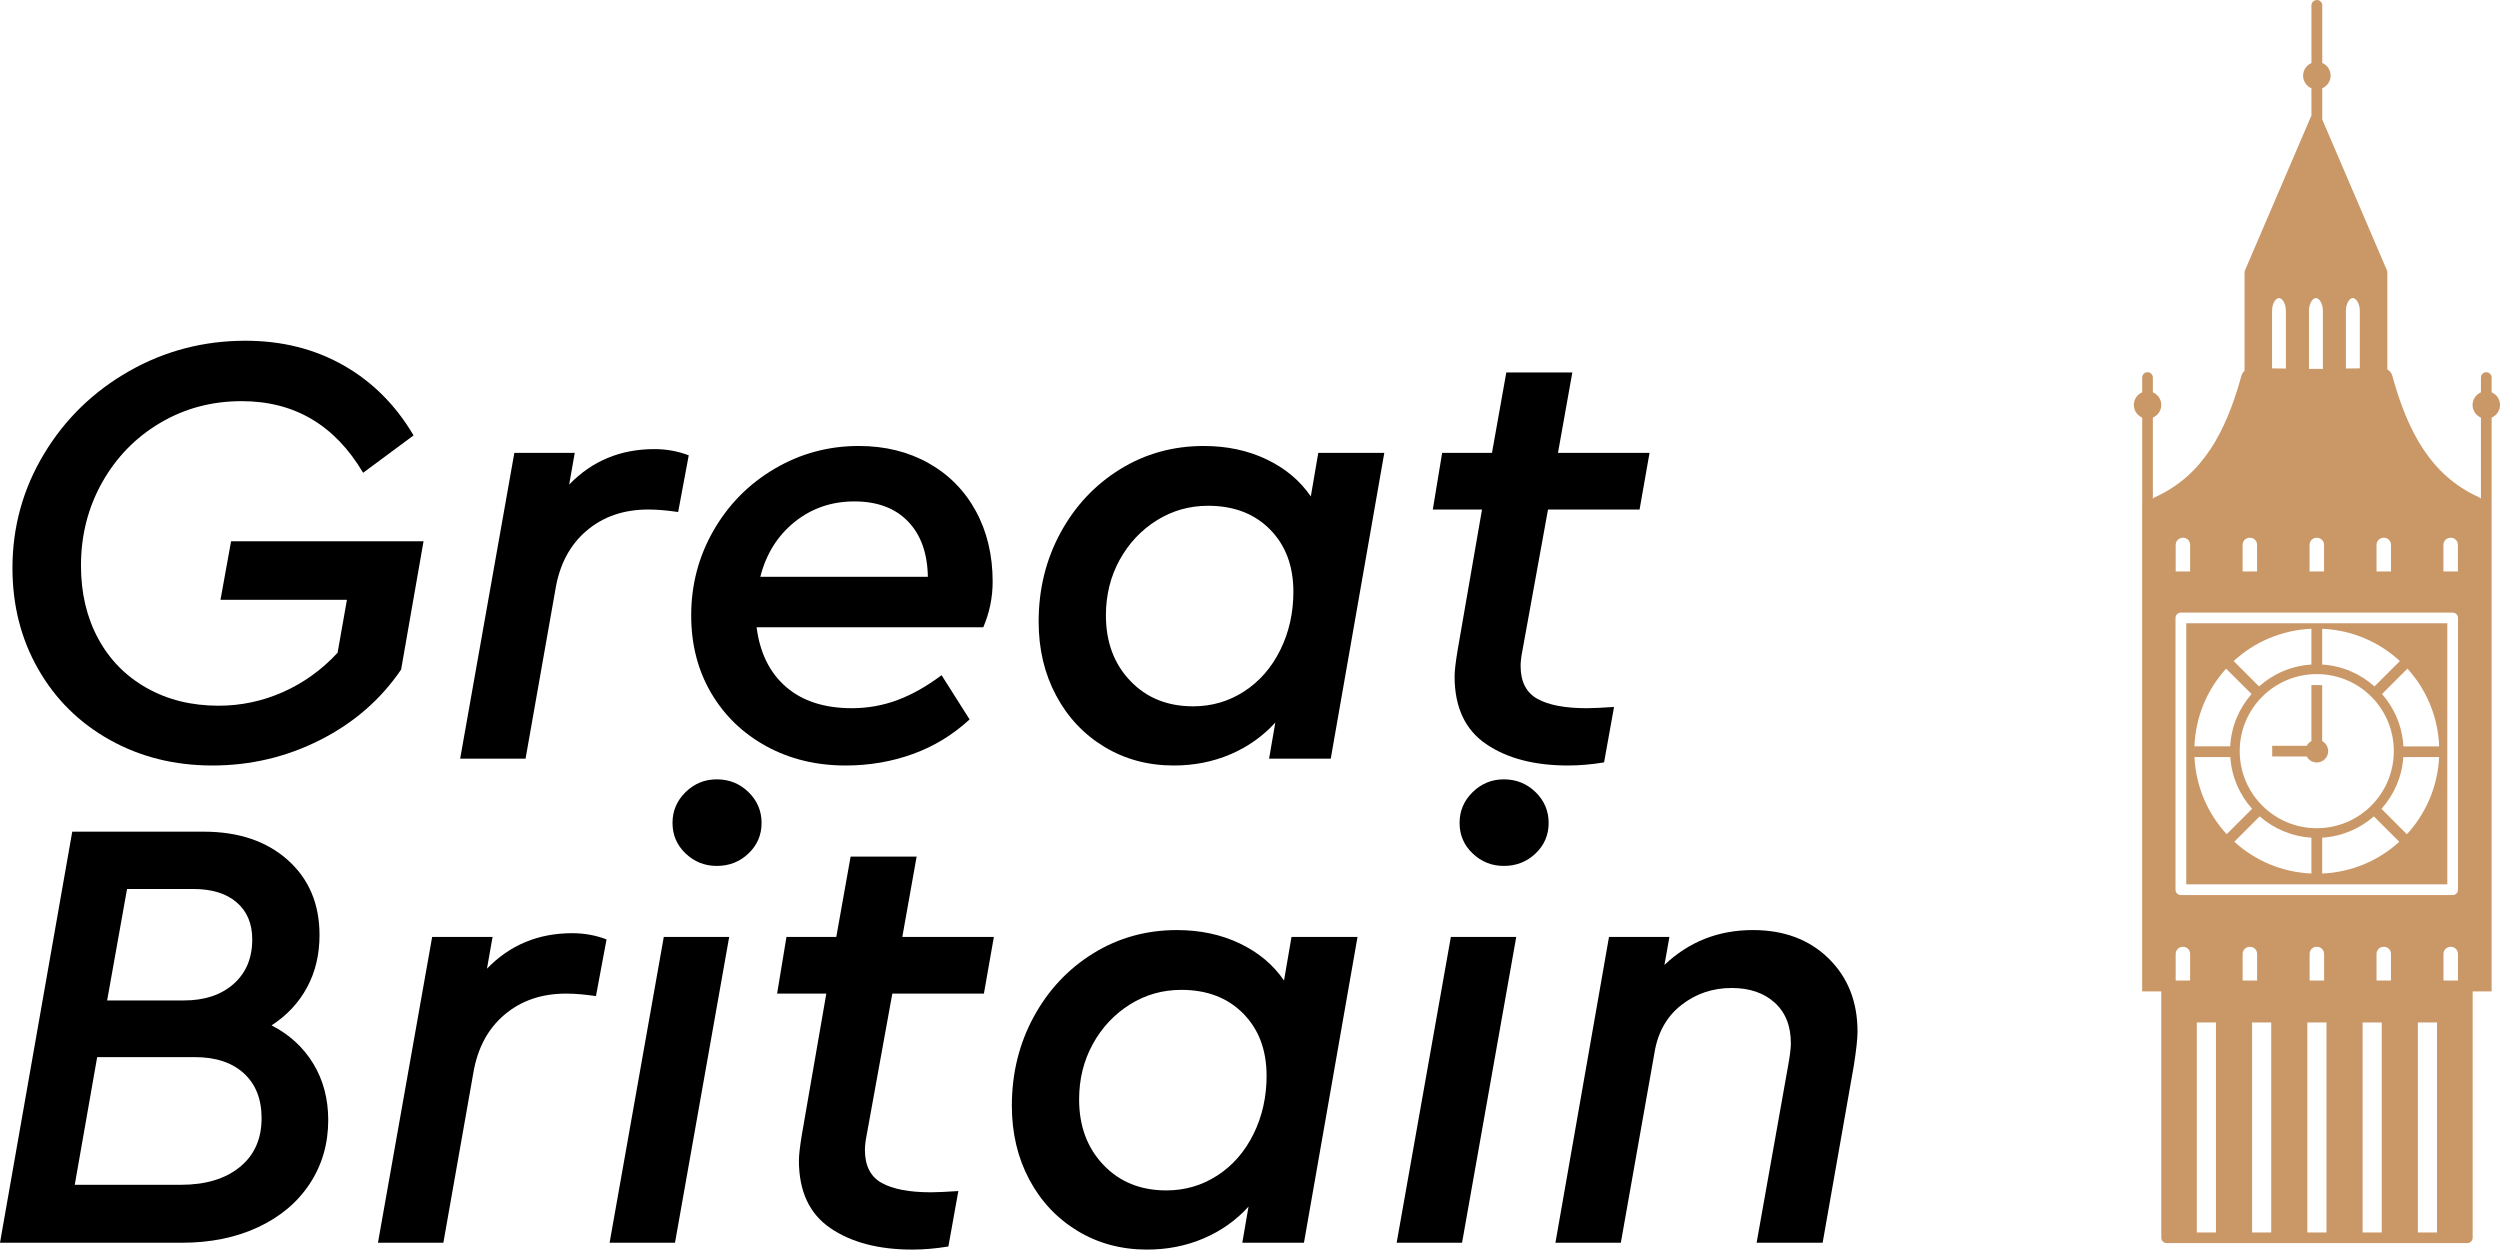 <?xml version="1.0" encoding="UTF-8" standalone="no"?>
<svg
   version="1.0"
   id="Layer_1"
   viewBox="0 0 362.006 180.943"
   overflow="visible"
   sodipodi:docname="gb1.svg"
   inkscape:version="1.3 (0e150ed6c4, 2023-07-21)"
   xmlns:inkscape="http://www.inkscape.org/namespaces/inkscape"
   xmlns:sodipodi="http://sodipodi.sourceforge.net/DTD/sodipodi-0.dtd"
   xmlns="http://www.w3.org/2000/svg"
   xmlns:svg="http://www.w3.org/2000/svg">
  <defs
     id="defs14">
    <clipPath
       clipPathUnits="userSpaceOnUse"
       id="clipPath19">
      <path
         id="path19"
         style="fill:#ff0000;fill-opacity:1;fill-rule:nonzero;stroke:none"
         d="M 241.555,64.578 V 110.846 h 43.652 V 64.578 h -6.42 c 0.882,1.131 1.441,2.453 1.975,3.777 0.37,0.992 0.748,2.009 0.775,3.082 0.017,0.679 -0.053,0.874 -0.178,1.523 -0.408,1.407 -1.416,2.396 -2.625,3.148 -0.902,0.429 -1.789,0.887 -2.674,1.35 -0.799,0.355 -1.535,0.826 -2.322,1.203 -1.284,0.68 -2.269,0.613 -3.664,0.441 -1.023,-0.09 -2.006,-0.27 -2.881,-0.842 -0.101,-0.066 -0.836,-0.678 -0.992,-0.807 -0.814,-0.747 -1.564,-1.565 -2.469,-2.205 -0.986,-0.81 -1.909,-1.708 -2.818,-2.605 -1.448,-1.661 -1.427,-2.728 -1.064,-4.807 0.005,-0.352 0.213,-0.773 0.086,-1.129 -0.011,-0.179 -0.052,-0.003 -0.066,-0.021 -0.05,-0.067 -0.079,-0.146 -0.119,-0.219 -0.232,-0.451 -0.296,-0.945 -0.529,-1.383 -0.091,-0.166 -0.174,-0.336 -0.25,-0.508 z m 20.633,0 c 0.056,0.166 0.102,0.328 0.133,0.479 0.642,1.171 0.676,1.99 0.42,3.289 -0.062,0.351 -0.115,0.704 -0.189,1.053 -0.015,0.069 -0.059,0.133 -0.057,0.203 0.011,0.365 0.275,0.685 0.48,0.957 0.802,0.792 1.614,1.585 2.471,2.311 0.949,0.69 1.789,1.503 2.625,2.324 0.146,0.12 0.293,0.238 0.436,0.361 0.122,0.106 0.21,0.258 0.354,0.334 0.479,0.254 1.06,0.2 1.574,0.305 0.328,0.041 0.662,0.057 0.986,0.119 0.028,0.005 0.042,0.047 0.07,0.045 0.347,-0.024 0.676,-0.222 0.99,-0.346 0.756,-0.354 1.453,-0.823 2.223,-1.152 0.83,-0.434 1.656,-0.876 2.512,-1.258 0.518,-0.297 1.016,-0.687 1.271,-1.24 0.047,-0.192 0.125,-0.457 0.129,-0.66 0.017,-0.786 -0.324,-1.524 -0.574,-2.25 -0.464,-1.154 -0.916,-2.323 -1.734,-3.281 -0.474,-0.571 -1.001,-1.092 -1.549,-1.592 z" />
    </clipPath>
  </defs>
  
  <g
     id="g13">
    <path
       d="M15.918,107.149c-4.419-2.465-7.876-5.877-10.371-10.236c-2.496-4.359-3.743-9.244-3.743-14.656   c0-5.952,1.518-11.453,4.555-16.504c3.036-5.051,7.14-9.049,12.311-11.995c5.171-2.945,10.793-4.419,16.865-4.419   c5.291,0,10.025,1.188,14.204,3.563s7.561,5.757,10.146,10.146l-7.305,5.411c-4.089-6.914-9.951-10.371-17.587-10.371   c-4.329,0-8.268,1.053-11.814,3.157c-3.548,2.104-6.344,4.976-8.388,8.612c-2.045,3.638-3.066,7.651-3.066,12.04   c0,3.969,0.826,7.485,2.48,10.552c1.653,3.066,3.998,5.457,7.034,7.17c3.036,1.714,6.509,2.57,10.417,2.57   c3.246,0,6.357-0.661,9.334-1.983s5.606-3.217,7.892-5.683l1.353-7.666H31.927l1.533-8.478h27.868l-3.247,18.579   c-2.946,4.329-6.854,7.727-11.725,10.191s-10.071,3.697-15.603,3.697C25.282,110.847,20.337,109.614,15.918,107.149z"
       id="path1" />
    <path
       d="M99.731,65.934l-1.533,8.207c-1.623-0.24-3.066-0.361-4.329-0.361c-3.547,0-6.523,1.022-8.929,3.066   c-2.405,2.045-3.908,4.87-4.509,8.478l-4.329,24.531h-9.47l7.847-44.282h8.748l-0.812,4.6c3.307-3.427,7.425-5.141,12.355-5.141   C96.514,65.031,98.167,65.332,99.731,65.934z"
       id="path2" />
    <path
       d="M142.383,90.825h-32.828c0.48,3.729,1.909,6.614,4.284,8.658s5.546,3.065,9.515,3.065c2.284,0,4.479-0.391,6.583-1.172   s4.239-1.984,6.404-3.607l4.058,6.403c-2.405,2.225-5.141,3.894-8.207,5.006c-3.066,1.111-6.313,1.668-9.74,1.668   c-4.27,0-8.103-0.933-11.499-2.796s-6.058-4.434-7.981-7.711c-1.924-3.276-2.886-7.02-2.886-11.229   c0-4.449,1.082-8.553,3.246-12.311s5.11-6.733,8.839-8.929c3.728-2.194,7.786-3.292,12.176-3.292c3.787,0,7.154,0.827,10.101,2.48   c2.945,1.654,5.23,3.969,6.854,6.945c1.623,2.977,2.436,6.388,2.436,10.235C143.736,86.526,143.285,88.721,142.383,90.825z    M123.714,72.607c-3.307,0-6.193,0.992-8.658,2.977s-4.118,4.629-4.96,7.936h24.261c-0.061-3.427-1.022-6.103-2.886-8.026   C129.606,73.569,127.021,72.607,123.714,72.607z"
       id="path3" />
    <path
       d="M200.452,65.572l-7.756,44.282h-8.929l0.902-5.23c-1.805,1.984-3.969,3.518-6.494,4.6   c-2.525,1.081-5.262,1.623-8.207,1.623c-3.729,0-7.08-0.902-10.057-2.705c-2.977-1.804-5.306-4.284-6.989-7.44   s-2.524-6.719-2.524-10.688c0-4.689,1.052-8.974,3.156-12.852c2.104-3.878,4.975-6.944,8.612-9.199s7.682-3.383,12.131-3.383   c3.367,0,6.403,0.646,9.108,1.939s4.84,3.081,6.404,5.366l1.082-6.313H200.452z M180.16,100.114   c2.225-1.442,3.968-3.441,5.23-5.997c1.263-2.555,1.895-5.366,1.895-8.433c0-3.728-1.128-6.733-3.383-9.019   s-5.246-3.428-8.973-3.428c-2.706,0-5.187,0.707-7.441,2.12s-4.044,3.322-5.366,5.727c-1.322,2.405-1.983,5.081-1.983,8.026   c0,3.849,1.172,7.005,3.517,9.47s5.381,3.697,9.109,3.697C175.469,102.278,177.935,101.558,180.16,100.114z"
       id="path4" />
    <path
       d="M220.459,94.162c-0.181,0.902-0.271,1.653-0.271,2.255c0,2.285,0.812,3.878,2.435,4.779   c1.623,0.902,3.998,1.353,7.125,1.353c0.842,0,2.164-0.06,3.969-0.18l-1.443,8.026c-1.805,0.301-3.548,0.451-5.23,0.451   c-4.871,0-8.824-1.037-11.86-3.111s-4.554-5.336-4.554-9.785c0-0.781,0.149-2.074,0.45-3.879l3.518-20.292h-7.125l1.354-8.207   h7.215l2.074-11.634h9.56L225.6,65.572h13.258l-1.443,8.207h-13.258L220.459,94.162z"
       id="path5" />
    <path
       d="M45.364,154.022c1.443,2.375,2.165,5.096,2.165,8.162c0,3.428-0.888,6.494-2.661,9.199s-4.269,4.81-7.485,6.313   c-3.217,1.504-6.899,2.255-11.048,2.255H0l10.462-59.523h19.03c5.05,0,9.108,1.368,12.175,4.104c3.066,2.736,4.6,6.358,4.6,10.867   c0,2.826-0.602,5.352-1.804,7.576c-1.203,2.225-2.916,4.059-5.141,5.501C41.907,149.799,43.921,151.647,45.364,154.022z    M34.723,168.993c2.104-1.713,3.156-4.073,3.156-7.079c0-2.766-0.857-4.931-2.57-6.494c-1.714-1.563-4.073-2.345-7.079-2.345   h-14.16l-3.246,18.488h15.332C29.763,171.563,32.618,170.707,34.723,168.993z M18.398,128.725l-2.886,16.144h11.093   c3.006,0,5.411-0.796,7.215-2.39s2.706-3.743,2.706-6.448c0-2.285-0.752-4.073-2.255-5.366c-1.504-1.293-3.607-1.939-6.313-1.939   H18.398z"
       id="path7" />
    <path
       d="M87.829,136.03l-1.533,8.207c-1.623-0.24-3.066-0.361-4.329-0.361c-3.547,0-6.523,1.022-8.929,3.066   c-2.405,2.045-3.908,4.87-4.509,8.478L64.2,179.951h-9.47l7.847-44.282h8.748l-0.812,4.6c3.307-3.427,7.425-5.141,12.355-5.141   C84.612,135.128,86.266,135.429,87.829,136.03z"
       id="path8" />
    <path
       d="M96.119,135.669h9.47l-7.847,44.282h-9.47L96.119,135.669z M99.275,123.584c-1.263-1.202-1.894-2.675-1.894-4.419   c0-1.743,0.631-3.231,1.894-4.464c1.262-1.232,2.766-1.85,4.51-1.85c1.803,0,3.336,0.617,4.599,1.85s1.895,2.721,1.895,4.464   c0,1.744-0.632,3.217-1.895,4.419c-1.263,1.203-2.796,1.804-4.599,1.804C102.041,125.388,100.537,124.787,99.275,123.584z"
       id="path9" />
    <path
       d="M125.513,164.259c-0.181,0.902-0.271,1.653-0.271,2.255c0,2.285,0.812,3.878,2.435,4.779   c1.623,0.902,3.998,1.353,7.125,1.353c0.842,0,2.164-0.06,3.969-0.18l-1.443,8.026c-1.805,0.301-3.548,0.451-5.23,0.451   c-4.871,0-8.824-1.037-11.86-3.111s-4.554-5.336-4.554-9.785c0-0.781,0.149-2.074,0.45-3.879l3.518-20.292h-7.125l1.354-8.207   h7.215l2.074-11.634h9.56l-2.074,11.634h13.258l-1.443,8.207H129.21L125.513,164.259z"
       id="path10" />
    <path
       d="M196.572,135.669l-7.756,44.282h-8.929l0.902-5.23c-1.805,1.984-3.969,3.518-6.494,4.6   c-2.525,1.081-5.262,1.623-8.207,1.623c-3.729,0-7.08-0.902-10.057-2.705c-2.977-1.804-5.306-4.284-6.989-7.44   s-2.524-6.719-2.524-10.688c0-4.689,1.052-8.974,3.156-12.852c2.104-3.878,4.975-6.944,8.612-9.199s7.682-3.383,12.131-3.383   c3.367,0,6.403,0.646,9.108,1.939s4.84,3.081,6.404,5.366l1.082-6.313H196.572z M176.28,170.211   c2.225-1.442,3.968-3.441,5.23-5.997c1.263-2.555,1.895-5.366,1.895-8.433c0-3.728-1.128-6.733-3.383-9.019   s-5.246-3.428-8.973-3.428c-2.706,0-5.187,0.707-7.441,2.12s-4.044,3.322-5.366,5.727c-1.322,2.405-1.983,5.081-1.983,8.026   c0,3.849,1.172,7.005,3.517,9.47s5.381,3.697,9.109,3.697C171.589,172.375,174.055,171.654,176.28,170.211z"
       id="path11" />
    <path
       d="M210.087,135.669h9.47l-7.847,44.282h-9.47L210.087,135.669z M213.244,123.584c-1.263-1.202-1.894-2.675-1.894-4.419   c0-1.743,0.631-3.231,1.894-4.464c1.262-1.232,2.766-1.85,4.51-1.85c1.803,0,3.336,0.617,4.599,1.85s1.895,2.721,1.895,4.464   c0,1.744-0.632,3.217-1.895,4.419c-1.263,1.203-2.796,1.804-4.599,1.804C216.009,125.388,214.505,124.787,213.244,123.584z"
       id="path12" />
    <path
       d="M264.779,138.78c2.796,2.736,4.194,6.269,4.194,10.598c0,1.022-0.181,2.676-0.541,4.96l-4.51,25.613h-9.56l4.51-25.343   c0.3-1.623,0.45-2.795,0.45-3.518c0-2.524-0.782-4.493-2.345-5.906c-1.563-1.413-3.638-2.12-6.223-2.12   c-2.766,0-5.201,0.827-7.306,2.48s-3.397,3.953-3.878,6.899l-4.87,27.507h-9.47l7.757-44.282h8.748l-0.722,4.059   c3.547-3.367,7.816-5.051,12.807-5.051C258.331,134.677,261.983,136.045,264.779,138.78z"
       id="path13" />
  </g>
  <g
     transform="translate(851.243,348.818)"
     id="g14">
    <path
       fill="#CA9766"
       d="M-515.763-348.808c-0.429-0.002-0.776,0.344-0.778,0.771c0,0.002,0,0.005,0,0.007v8.342   c-0.733,0.312-1.208,1.03-1.208,1.826s0.475,1.517,1.208,1.828v4c-0.022,0.022-0.042,0.048-0.06,0.073l-9.525,22.204   c-0.011,0.025-0.018,0.048-0.024,0.073l-0.005,0.013c-0.046,0.098-0.071,0.201-0.073,0.309v14.233   c-0.216,0.195-0.377,0.447-0.457,0.728c-2.197,8.014-5.553,14.427-12.488,17.563c-0.12,0.061-0.23,0.135-0.332,0.226v-11.735   c0.738-0.312,1.219-1.032,1.219-1.833s-0.48-1.522-1.219-1.833v-2.129c0.003-0.425-0.342-0.774-0.765-0.779   c-0.43,0-0.779,0.344-0.779,0.773c0,0.002,0,0.002,0,0.005v2.134c-0.735,0.312-1.213,1.033-1.213,1.829   c0,0.799,0.478,1.519,1.213,1.831v12.126c0,0,0,0,0,0.002h-0.005v0.792v10.933v0.583v46.931v0.788v1.432v9.502h2.77v35.664   c-0.002,0.427,0.342,0.773,0.768,0.778h43.539c0.43,0.002,0.778-0.345,0.778-0.773c0,0,0-0.003,0-0.005v-35.664h2.748v-11.722   v-48.385v-10.854c0-0.002,0-0.002,0-0.002v-12.124c0.738-0.312,1.216-1.032,1.216-1.833c0-0.798-0.48-1.52-1.216-1.829v-2.134   c0.002-0.427-0.342-0.774-0.77-0.779c-0.428,0-0.774,0.344-0.777,0.773c0,0.002,0,0.005,0,0.005v2.134   c-0.734,0.312-1.211,1.033-1.211,1.829c0,0.799,0.477,1.519,1.211,1.831v11.735c-0.101-0.088-0.211-0.163-0.332-0.224   c-6.933-3.137-10.304-9.548-12.5-17.563c-0.11-0.392-0.37-0.723-0.722-0.924v-14.037c0-0.106-0.02-0.208-0.06-0.307l0.002-0.002   l-9.366-21.842v-4.528c0.733-0.312,1.211-1.032,1.208-1.831c0.003-0.796-0.475-1.517-1.208-1.829v-8.339   c0.003-0.43-0.344-0.779-0.773-0.779c0,0-0.003,0-0.005,0L-515.763-348.808z M-521.24-305.659c0.19,0,0.401,0.111,0.617,0.424   c0.219,0.319,0.38,0.832,0.38,1.409v8.373l-2.002-0.022v-8.345c0-0.578,0.158-1.087,0.374-1.406   c0.219-0.319,0.442-0.425,0.631-0.425V-305.659z M-515.894-305.659c0.191,0,0.4,0.111,0.621,0.424   c0.218,0.319,0.389,0.832,0.389,1.409v8.425l-0.178,0.003l-0.676-0.012c-0.016,0-0.032,0-0.048,0l-0.676,0.012l-0.438-0.005v-8.422   c0-0.58,0.17-1.089,0.389-1.409C-516.294-305.553-516.085-305.659-515.894-305.659L-515.894-305.659z M-510.545-305.659   c0.188,0,0.399,0.111,0.618,0.424c0.216,0.319,0.391,0.832,0.391,1.409v8.345l-2.016,0.024v-8.375c0-0.58,0.17-1.09,0.389-1.409   c0.216-0.319,0.427-0.425,0.618-0.425V-305.659z M-535.205-270.952c0.013-0.003,0.037,0,0.063,0c0.593,0,1.038,0.447,1.038,1.042   v3.842h-2.093v-3.842c0-0.575,0.43-1.017,0.995-1.042H-535.205z M-525.504-270.952c0.012-0.003,0.035,0,0.047,0   c0.595,0,1.045,0.447,1.045,1.042v3.842h-2.096v-3.842c0-0.575,0.432-1.017,0.999-1.042H-525.504z M-515.818-270.952   c0.01-0.003,0.035,0,0.048,0c0.595,0,1.055,0.447,1.055,1.042v3.842h-2.098v-3.842c0-0.575,0.423-1.017,0.987-1.042H-515.818z    M-506.123-270.952c0.013-0.003,0.035,0,0.061,0c0.595,0,1.042,0.447,1.042,1.042v3.842h-2.097v-3.842   c0-0.575,0.432-1.017,0.996-1.042H-506.123z M-496.425-270.952c0.012-0.003,0.037,0,0.05,0c0.593,0,1.042,0.447,1.042,1.042v3.842   h-2.097v-3.842c0-0.575,0.433-1.017,1-1.042H-496.425z M-535.446-260.114h39.36c0.424,0.005,0.764,0.347,0.769,0.768v39.361   c0,0.427-0.342,0.776-0.769,0.778h-39.36c-0.429,0.002-0.778-0.345-0.778-0.771c0-0.002,0-0.005,0-0.007v-39.361   C-536.222-259.772-535.873-260.116-535.446-260.114z M-534.667-258.566v37.805h37.803v-37.805H-534.667z M-516.544-257.77v5.18   c-2.903,0.179-5.543,1.346-7.581,3.169l-3.677-3.673C-524.818-255.847-520.887-257.582-516.544-257.77z M-514.987-257.77   c4.342,0.186,8.274,1.923,11.255,4.676l-3.679,3.67c-2.039-1.822-4.676-2.987-7.576-3.166V-257.77z M-502.642-252   c2.723,2.991,4.43,6.924,4.596,11.258h-5.182c-0.154-2.896-1.295-5.532-3.093-7.581L-502.642-252z M-528.897-251.993l3.685,3.671   c-1.796,2.05-2.936,4.684-3.094,7.579h-5.178C-533.321-245.075-531.616-249.001-528.897-251.993L-528.897-251.993z    M-515.765-251.206c6.172,0,11.151,4.98,11.151,11.152c0,6.17-4.979,11.162-11.151,11.162c-6.17,0-11.162-4.992-11.162-11.162   C-526.928-246.226-521.935-251.206-515.765-251.206z M-516.544-249.615v8.108c-0.29,0.156-0.527,0.395-0.681,0.687h-4.998v1.544   h5.003c0.278,0.518,0.829,0.869,1.454,0.869c0.908,0,1.647-0.739,1.647-1.647c0-0.628-0.352-1.174-0.869-1.452v-8.108H-516.544z    M-533.479-239.195h5.186c0.193,2.87,1.356,5.476,3.158,7.498l-3.679,3.671C-531.544-230.989-533.276-234.889-533.479-239.195z    M-503.235-239.195h5.184c-0.207,4.309-1.937,8.213-4.669,11.179l-3.679-3.679C-504.591-233.716-503.43-236.325-503.235-239.195   L-503.235-239.195z M-524.035-230.608c2.029,1.778,4.633,2.911,7.491,3.086v5.193c-4.302-0.186-8.197-1.894-11.168-4.603   L-524.035-230.608z M-507.505-230.605l3.688,3.679c-2.971,2.707-6.868,4.412-11.167,4.598v-5.193   C-512.13-227.697-509.531-228.829-507.505-230.605L-507.505-230.605z M-535.144-211.72c0.593,0,1.037,0.448,1.037,1.041v3.847   h-2.092v-3.847C-536.199-211.272-535.74-211.72-535.144-211.72z M-525.449-211.72c0.596,0,1.042,0.448,1.042,1.041v3.847h-2.096   v-3.847C-526.503-211.272-526.041-211.72-525.449-211.72L-525.449-211.72z M-515.763-211.72c0.593,0,1.055,0.448,1.055,1.041v3.847   h-2.097v-3.847C-516.805-211.272-516.358-211.72-515.763-211.72L-515.763-211.72z M-506.064-211.72   c0.595,0,1.041,0.448,1.041,1.041v3.847h-2.094v-3.847C-507.117-211.272-506.657-211.72-506.064-211.72L-506.064-211.72z    M-496.37-211.72c0.596,0,1.045,0.448,1.045,1.041v3.847h-2.097v-3.847c0-0.593,0.459-1.041,1.055-1.041H-496.37z M-533.14-200.764   h2.772v30.409h-2.772V-200.764z M-525.138-200.764h2.772v30.409h-2.772V-200.764z M-517.135-200.764h2.772v30.409h-2.772V-200.764z    M-509.132-200.764h2.771v30.409h-2.771V-200.764z M-501.129-200.764h2.77v30.409h-2.77V-200.764z"
       id="path14" />
  </g>
</svg>
